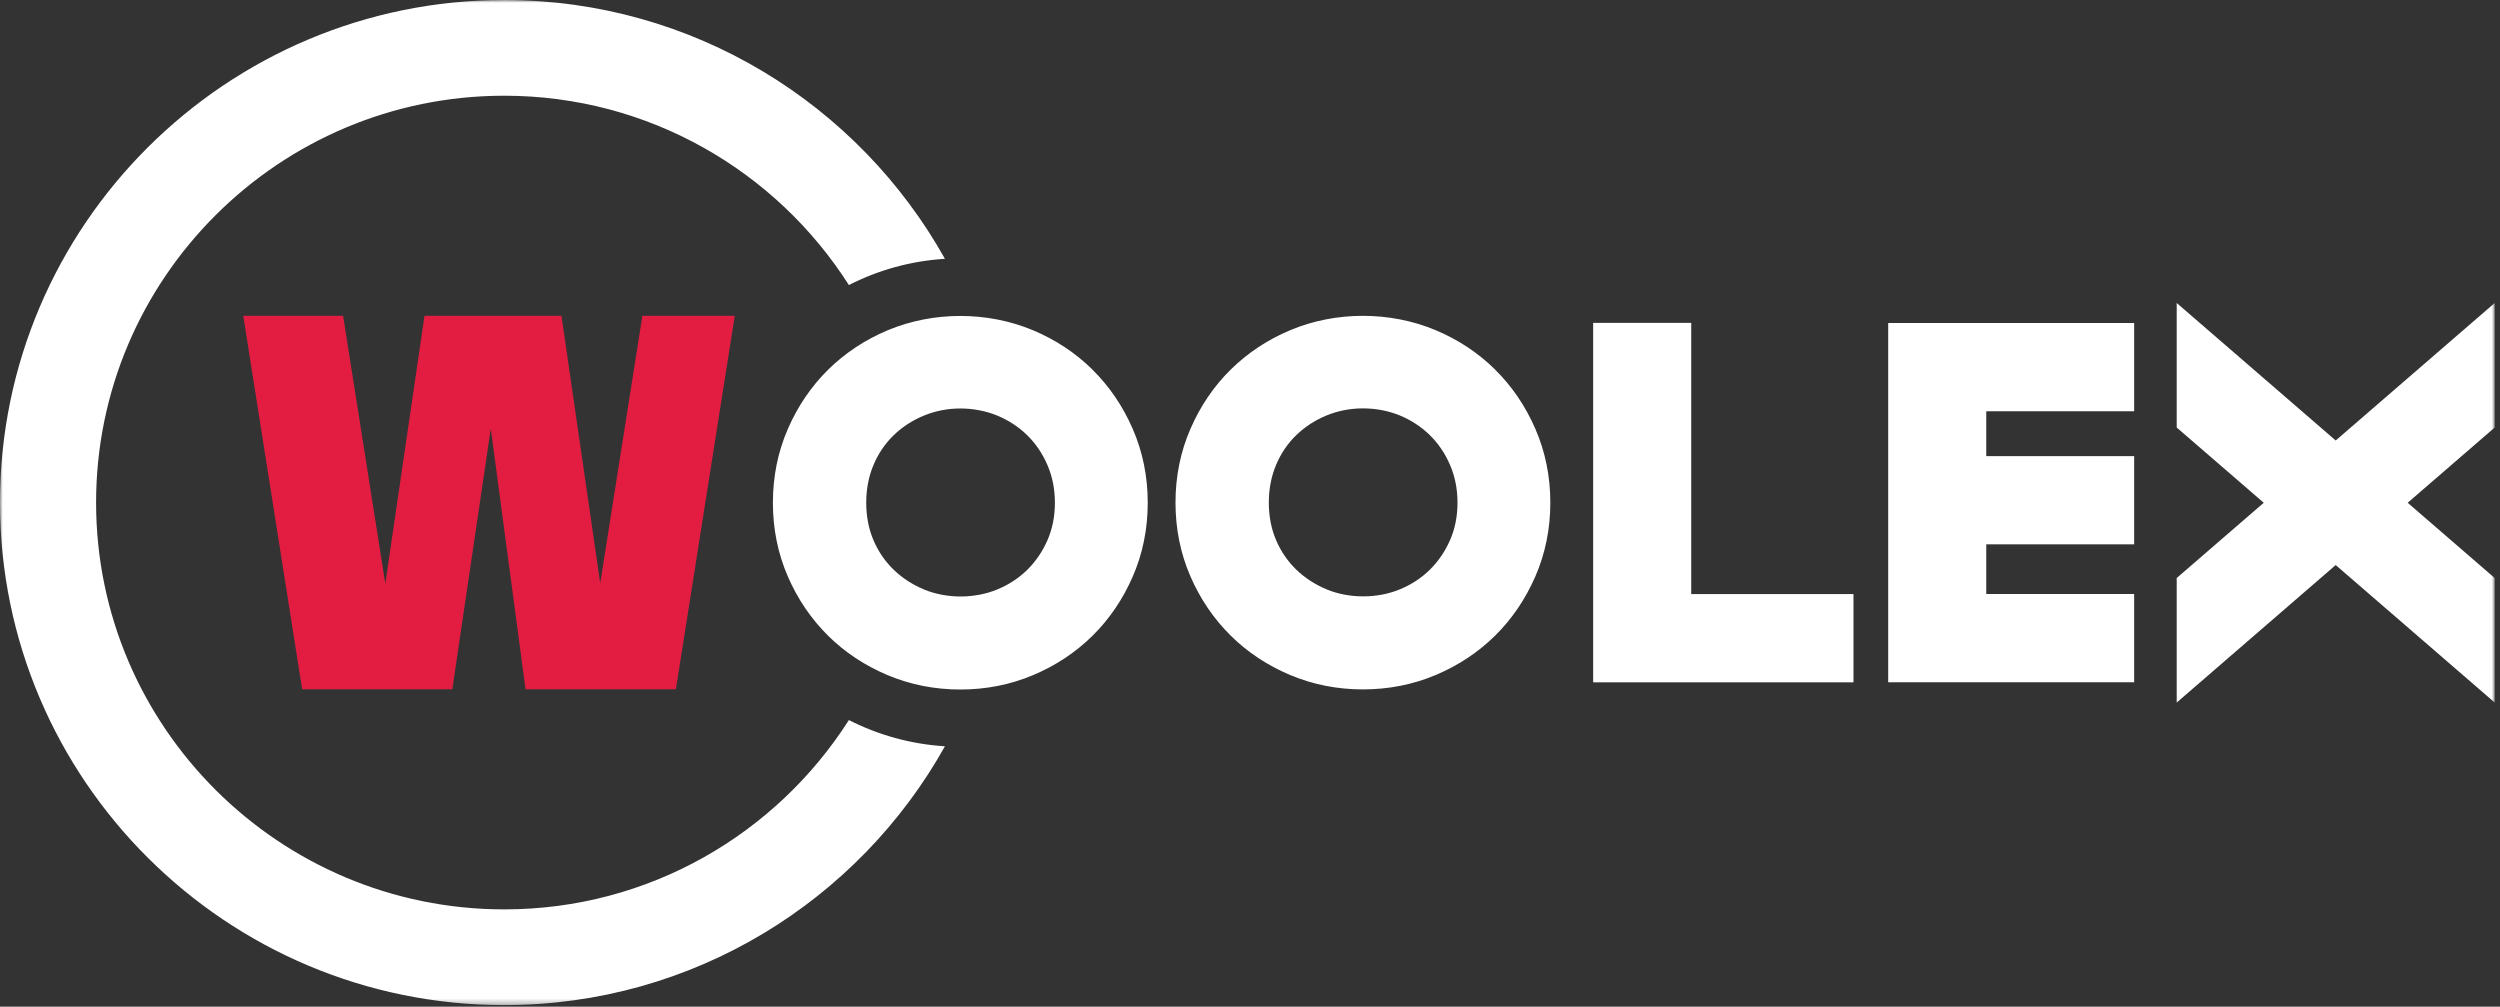 <?xml version="1.0" encoding="UTF-8"?> <svg xmlns="http://www.w3.org/2000/svg" width="452" height="182" viewBox="0 0 452 182" fill="none"><rect x="0" y="0" width="452" height="182" fill="#333333" stroke="none"/><g clip-path="url(#clip0_958_396)"><mask id="mask0_958_396" style="mask-type:luminance" maskUnits="userSpaceOnUse" x="0" y="0" width="452" height="182"><path d="M451.042 0H0V181.722H451.042V0Z" fill="white"></path></mask><g mask="url(#mask0_958_396)"><path d="M108.52 105.461L101.515 57.096H76.75L69.666 105.54L62.033 57.096H43.983L54.629 124.625H81.779L88.734 77.504L95.02 124.625H122.2L132.846 57.096H116.143L108.52 105.461Z" fill="#E31D42"></path><path d="M170.842 134.929C155.257 162.815 125.393 181.722 91.158 181.722C40.889 181.722 0 140.965 0 90.861C0 40.756 40.889 0 91.158 0C125.393 0 155.257 18.916 170.842 46.793C164.616 47.181 158.739 48.852 153.48 51.537C140.379 30.98 117.35 17.305 91.168 17.305C50.478 17.305 17.372 50.304 17.372 90.861C17.372 131.418 50.478 164.417 91.168 164.417C117.36 164.417 140.379 150.742 153.48 130.185C158.749 132.87 164.626 134.541 170.842 134.929ZM270.312 66.813C267.259 63.8 263.647 61.403 259.556 59.692C251.334 56.241 241.506 56.241 233.284 59.692C229.203 61.403 225.581 63.8 222.518 66.813C219.464 69.826 217.01 73.436 215.234 77.534C213.438 81.651 212.53 86.137 212.53 90.871C212.53 95.605 213.438 100.08 215.224 104.197C217 108.295 219.454 111.895 222.508 114.919C225.551 117.932 229.173 120.319 233.274 122.049C237.375 123.77 241.795 124.645 246.415 124.645C251.035 124.645 255.445 123.78 259.556 122.049C263.657 120.329 267.279 117.922 270.312 114.929C273.355 111.925 275.81 108.315 277.596 104.207C279.392 100.09 280.3 95.605 280.3 90.881C280.3 86.157 279.392 81.671 277.596 77.544C275.81 73.427 273.355 69.826 270.312 66.823M239.829 106.545C237.764 105.689 235.928 104.496 234.371 102.994C232.825 101.502 231.598 99.712 230.72 97.663C229.851 95.635 229.402 93.347 229.402 90.871C229.402 88.394 229.851 86.087 230.73 84.018C231.598 81.96 232.825 80.16 234.371 78.668C235.918 77.166 237.764 75.973 239.829 75.117C241.895 74.272 244.11 73.834 246.425 73.834C248.74 73.834 251.035 74.272 253.09 75.117C255.155 75.973 256.971 77.166 258.498 78.658C260.025 80.15 261.262 81.96 262.16 84.048C263.058 86.117 263.517 88.414 263.517 90.881C263.517 93.347 263.058 95.625 262.17 97.653C261.262 99.722 260.025 101.522 258.498 103.024C256.971 104.516 255.155 105.709 253.09 106.555C249.049 108.235 243.98 108.265 239.829 106.555M305.783 107.41H335.109V123.362H288.043V58.369H305.774V107.38L305.783 107.41ZM341.385 58.399H385.856V74.352H359.115V82.467H385.856V98.419H359.115V107.4H385.856V123.352H341.385V58.369V58.399ZM197.523 66.833C194.47 63.819 190.858 61.422 186.767 59.712C178.545 56.261 168.717 56.261 160.495 59.712C156.414 61.422 152.792 63.819 149.729 66.833C146.675 69.846 144.221 73.456 142.445 77.554C140.649 81.671 139.741 86.157 139.741 90.891C139.741 95.625 140.649 100.1 142.435 104.217C144.211 108.315 146.666 111.915 149.719 114.938C152.762 117.952 156.384 120.339 160.485 122.069C164.586 123.79 169.006 124.665 173.626 124.665C178.246 124.665 182.656 123.8 186.767 122.069C190.868 120.349 194.49 117.942 197.523 114.948C200.566 111.945 203.021 108.335 204.807 104.227C206.603 100.11 207.511 95.625 207.511 90.9C207.511 86.177 206.603 81.691 204.807 77.564C203.021 73.446 200.566 69.846 197.523 66.843M167.04 106.564C164.975 105.709 163.139 104.516 161.583 103.014C160.036 101.522 158.809 99.732 157.931 97.683C157.063 95.654 156.614 93.367 156.614 90.891C156.614 88.414 157.063 86.107 157.941 84.038C158.809 81.98 160.036 80.18 161.583 78.688C163.129 77.186 164.975 75.993 167.04 75.137C169.106 74.292 171.321 73.854 173.636 73.854C175.951 73.854 178.246 74.292 180.301 75.137C182.367 75.993 184.183 77.186 185.709 78.678C187.236 80.169 188.473 81.98 189.371 84.068C190.269 86.137 190.728 88.434 190.728 90.9C190.728 93.367 190.269 95.644 189.381 97.673C188.473 99.742 187.236 101.542 185.709 103.044C184.183 104.536 182.367 105.729 180.301 106.574C176.26 108.255 171.191 108.285 167.04 106.574M451.042 104.506L435.307 90.9L451.042 77.295V54.779L422.296 79.642L393.549 54.779V77.295L409.285 90.9L393.549 104.506V127.022L422.296 102.159L451.042 127.022V104.506Z" fill="white"></path></g></g><defs><clipPath id="clip0_958_396"><rect width="452" height="182" fill="white"></rect></clipPath></defs></svg> 